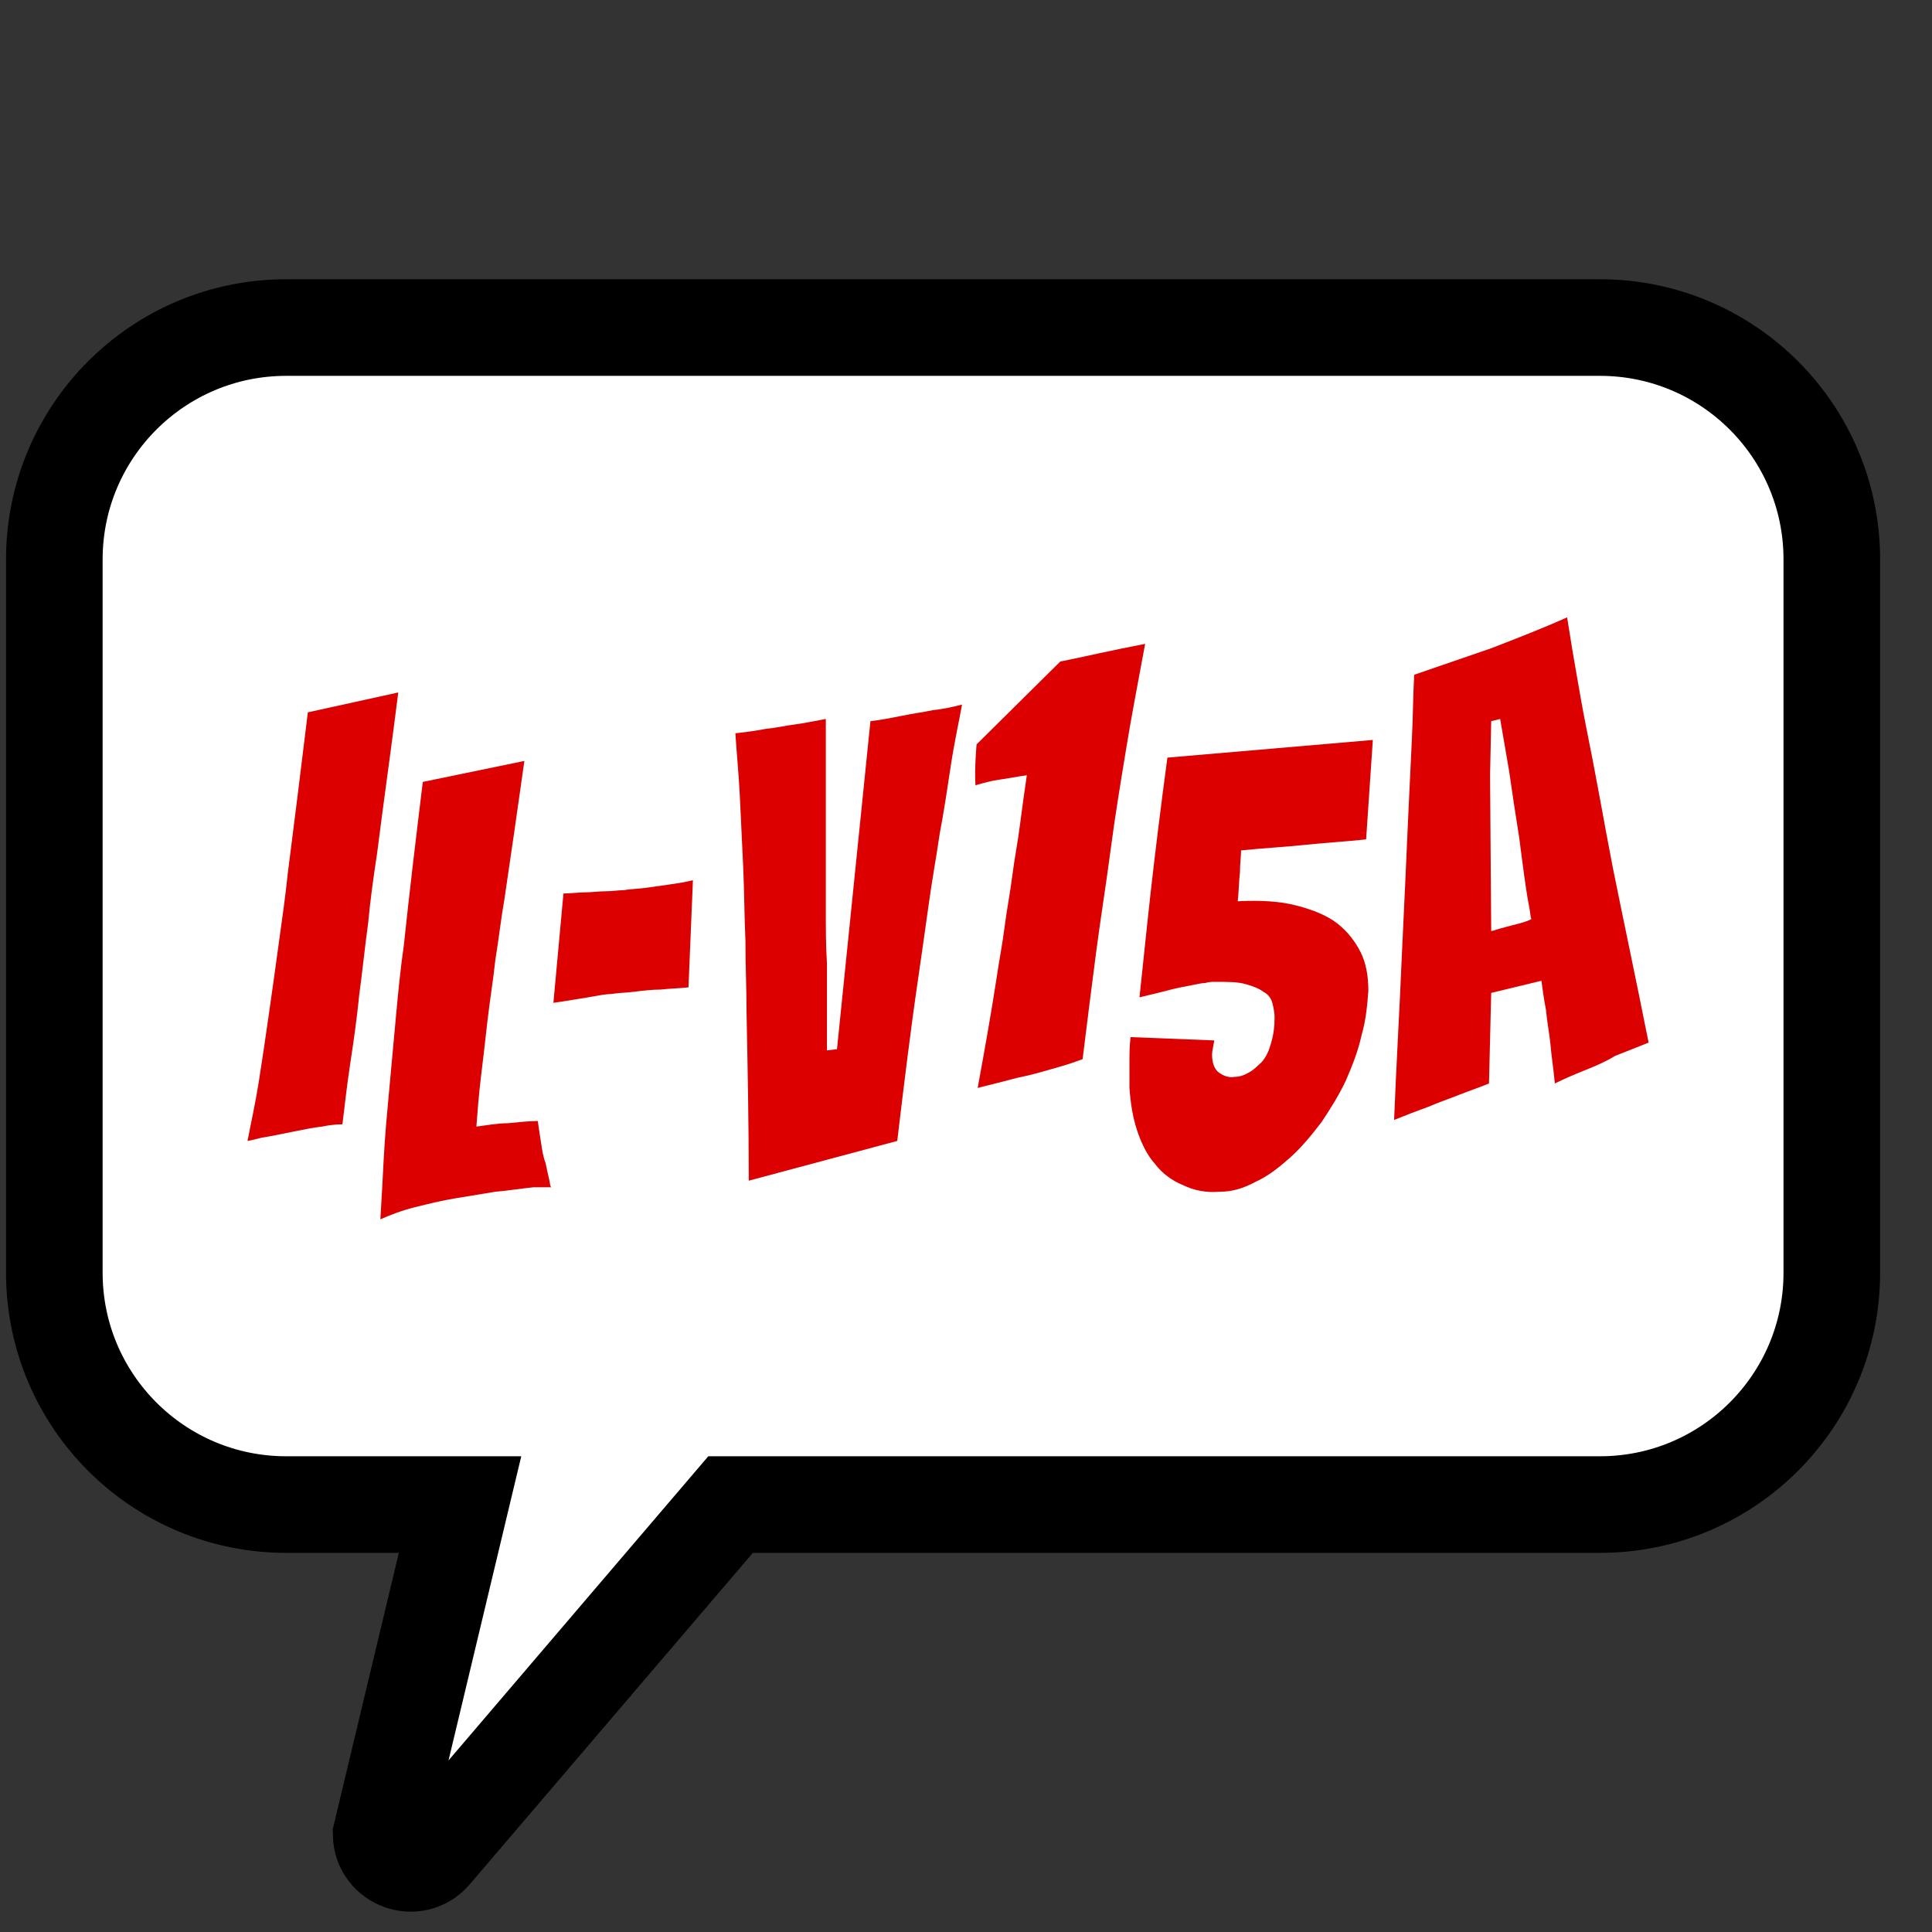<svg width="50" height="50" viewBox="0 0 50 50" fill="none" xmlns="http://www.w3.org/2000/svg">
<rect x="0" y="0" width="50" height="50" fill="#333333" stroke="none"/>
<path d="M41.407 8.477H7.406C4.093 8.477 1.406 11.163 1.406 14.477V32.938C1.406 36.252 4.093 38.938 7.406 38.938H11.906L9.864 47.477C9.879 48.177 10.751 48.488 11.206 47.955L18.907 38.938H41.407C44.72 38.938 47.407 36.252 47.407 32.938V14.477C47.407 11.163 44.72 8.477 41.407 8.477Z" fill="white" stroke="black" stroke-width="2.5"/>
<path d="M19.378 30.556C19.378 29.069 19.349 27.64 19.321 26.211C19.321 25.61 19.292 25.01 19.292 24.352C19.263 23.724 19.263 23.066 19.234 22.437C19.205 21.808 19.176 21.179 19.147 20.608C19.118 20.007 19.061 19.464 19.032 18.978C19.263 18.95 19.523 18.921 19.812 18.864C20.101 18.835 20.332 18.778 20.563 18.75C20.794 18.721 21.054 18.664 21.372 18.607C21.372 19.836 21.372 20.836 21.372 21.608C21.372 22.38 21.372 23.038 21.372 23.523C21.372 24.009 21.372 24.495 21.401 24.924C21.401 25.382 21.401 25.811 21.401 26.182C21.401 26.582 21.401 26.897 21.401 27.183L21.661 27.154L22.527 18.664C22.788 18.635 23.076 18.578 23.365 18.521C23.625 18.464 23.885 18.435 24.145 18.378C24.434 18.349 24.666 18.292 24.897 18.235C24.81 18.721 24.694 19.235 24.608 19.807C24.521 20.379 24.434 20.979 24.319 21.58C24.232 22.18 24.116 22.809 24.03 23.438C23.943 24.067 23.857 24.667 23.77 25.267C23.568 26.64 23.394 28.069 23.221 29.527L19.378 30.556Z" fill="#DC0000"/>
<path d="M27.44 17.12C28.018 17.006 28.741 16.834 29.636 16.663C29.463 17.606 29.289 18.492 29.145 19.378C29 20.265 28.856 21.122 28.741 22.008C28.625 22.895 28.48 23.781 28.365 24.667C28.249 25.553 28.134 26.468 28.018 27.411C27.787 27.497 27.527 27.583 27.209 27.669C26.92 27.754 26.602 27.84 26.314 27.897C25.996 27.983 25.649 28.069 25.302 28.155C25.476 27.211 25.649 26.239 25.794 25.296C25.851 24.896 25.938 24.467 25.996 24.009C26.054 23.552 26.14 23.123 26.198 22.666C26.256 22.209 26.343 21.78 26.4 21.322C26.458 20.865 26.516 20.465 26.574 20.064C26.343 20.093 26.082 20.15 25.851 20.179C25.649 20.207 25.447 20.265 25.245 20.322C25.216 19.893 25.274 19.264 25.274 19.264L27.44 17.12Z" fill="#DC0000"/>
<path d="M35.239 26.783C35.153 27.183 35.008 27.555 34.835 27.955C34.662 28.326 34.431 28.698 34.2 29.041C33.939 29.384 33.679 29.698 33.391 29.956C33.102 30.213 32.813 30.442 32.495 30.585C32.177 30.756 31.888 30.842 31.57 30.842C31.224 30.871 30.906 30.813 30.617 30.671C30.328 30.556 30.068 30.356 29.895 30.127C29.692 29.899 29.548 29.613 29.433 29.27C29.317 28.927 29.259 28.555 29.23 28.155C29.23 27.955 29.23 27.755 29.23 27.526C29.23 27.297 29.23 27.069 29.259 26.84L31.426 26.926C31.397 27.097 31.368 27.211 31.368 27.297C31.368 27.497 31.426 27.669 31.541 27.755C31.657 27.84 31.802 27.898 31.946 27.869C32.062 27.869 32.177 27.84 32.322 27.755C32.437 27.697 32.553 27.583 32.668 27.469C32.784 27.326 32.842 27.183 32.899 26.983C32.957 26.783 32.986 26.582 32.986 26.325C32.986 26.211 32.957 26.068 32.928 25.954C32.899 25.839 32.813 25.725 32.697 25.668C32.582 25.582 32.437 25.525 32.235 25.468C32.033 25.41 31.773 25.41 31.455 25.41C31.368 25.41 31.282 25.41 31.195 25.439C31.108 25.439 30.993 25.468 30.848 25.496C30.704 25.525 30.53 25.553 30.299 25.611C30.097 25.668 29.837 25.725 29.49 25.811C29.577 25.01 29.664 24.124 29.779 23.095C29.895 22.066 30.039 20.894 30.212 19.607L35.529 19.15L35.355 21.723C34.835 21.78 34.315 21.808 33.766 21.866C33.217 21.923 32.668 21.951 32.119 22.009C32.119 22.151 32.09 22.352 32.09 22.58C32.062 22.809 32.062 23.066 32.033 23.324C32.639 23.295 33.13 23.324 33.564 23.438C33.997 23.552 34.344 23.695 34.604 23.895C34.864 24.096 35.066 24.353 35.211 24.639C35.355 24.924 35.413 25.267 35.413 25.639C35.384 26.011 35.355 26.382 35.239 26.783Z" fill="#DC0000"/>
<path d="M41.019 27.697C40.73 27.812 40.47 27.926 40.239 28.04C40.21 27.697 40.153 27.354 40.124 27.011C40.095 26.725 40.037 26.439 40.008 26.125C39.95 25.839 39.921 25.582 39.892 25.382L38.592 25.696L38.535 28.04C38.332 28.126 38.072 28.212 37.783 28.326C37.495 28.441 37.234 28.526 36.974 28.641C36.657 28.755 36.368 28.869 36.079 28.984C36.137 27.526 36.223 26.096 36.281 24.696C36.31 24.095 36.339 23.495 36.368 22.837C36.397 22.18 36.425 21.551 36.454 20.922C36.483 20.293 36.512 19.664 36.541 19.093C36.57 18.492 36.57 17.978 36.599 17.463C37.263 17.234 37.928 17.006 38.592 16.777C39.257 16.52 39.921 16.262 40.557 15.977C40.615 16.32 40.672 16.72 40.759 17.206C40.846 17.692 40.932 18.235 41.048 18.807C41.164 19.378 41.279 19.979 41.395 20.608C41.51 21.237 41.626 21.866 41.742 22.466C42.03 23.895 42.348 25.382 42.666 26.983C42.377 27.097 42.088 27.211 41.799 27.326C41.568 27.468 41.308 27.583 41.019 27.697ZM38.592 24.095C38.621 24.095 38.708 24.067 38.795 24.038C38.91 24.009 38.997 23.981 39.112 23.952C39.228 23.924 39.343 23.895 39.43 23.867C39.517 23.838 39.604 23.809 39.632 23.781C39.604 23.724 39.604 23.609 39.575 23.466C39.546 23.323 39.517 23.152 39.488 22.952C39.459 22.752 39.43 22.552 39.401 22.323C39.372 22.094 39.343 21.866 39.315 21.665C39.228 21.122 39.141 20.55 39.055 19.95L38.824 18.607L38.592 18.664L38.563 20.064L38.592 24.095Z" fill="#DC0000"/>
<path d="M8.342 29.155C8.082 29.184 7.822 29.241 7.533 29.298C7.244 29.355 6.984 29.412 6.782 29.441C6.551 29.498 6.435 29.527 6.406 29.527C6.493 29.069 6.609 28.555 6.695 28.012C6.782 27.468 6.869 26.868 6.955 26.268C7.042 25.668 7.129 25.039 7.215 24.41C7.302 23.781 7.389 23.18 7.447 22.609C7.62 21.265 7.793 19.864 7.967 18.435L10.307 17.921C10.133 19.321 9.931 20.722 9.758 22.094C9.671 22.666 9.585 23.266 9.527 23.895C9.44 24.524 9.382 25.124 9.296 25.753C9.238 26.354 9.151 26.954 9.064 27.526C8.978 28.097 8.92 28.612 8.862 29.098C8.804 29.098 8.602 29.098 8.342 29.155Z" fill="#DC0000"/>
<path d="M12.82 30.842C12.473 30.899 12.126 30.956 11.78 31.013C11.433 31.07 11.086 31.156 10.74 31.242C10.393 31.328 10.104 31.442 9.844 31.556C9.873 31.07 9.902 30.556 9.931 29.984C9.96 29.413 10.017 28.812 10.075 28.183C10.133 27.554 10.191 26.925 10.248 26.297C10.306 25.668 10.364 25.067 10.451 24.467C10.595 23.095 10.768 21.665 10.942 20.236L13.571 19.693C13.398 20.922 13.224 22.123 13.051 23.295C12.964 23.781 12.906 24.324 12.82 24.838C12.762 25.382 12.675 25.896 12.617 26.411C12.56 26.925 12.502 27.411 12.444 27.897C12.386 28.383 12.357 28.784 12.329 29.155C12.589 29.127 12.849 29.069 13.138 29.069C13.427 29.041 13.687 29.012 13.918 29.012C13.947 29.212 13.975 29.413 14.004 29.584C14.033 29.784 14.062 29.956 14.12 30.099C14.149 30.241 14.178 30.384 14.207 30.499C14.235 30.613 14.235 30.699 14.264 30.727C14.178 30.727 14.091 30.727 14.033 30.727C13.947 30.727 13.889 30.727 13.802 30.727C13.513 30.756 13.166 30.813 12.82 30.842Z" fill="#DC0000"/>
<path d="M17.818 25.553C17.558 25.582 17.326 25.582 17.095 25.61C16.864 25.61 16.633 25.639 16.402 25.668C16.171 25.696 15.969 25.696 15.824 25.725C15.709 25.725 15.535 25.753 15.391 25.782C15.217 25.811 15.044 25.839 14.871 25.868C14.697 25.896 14.524 25.925 14.322 25.953L14.582 23.123C14.784 23.123 14.957 23.095 15.131 23.095C15.304 23.095 15.477 23.066 15.68 23.066C15.853 23.066 15.998 23.038 16.142 23.038C16.286 23.009 16.46 23.009 16.691 22.98C16.893 22.952 17.095 22.923 17.297 22.895C17.5 22.866 17.702 22.837 17.933 22.78L17.818 25.553Z" fill="#DC0000"/>
</svg>
